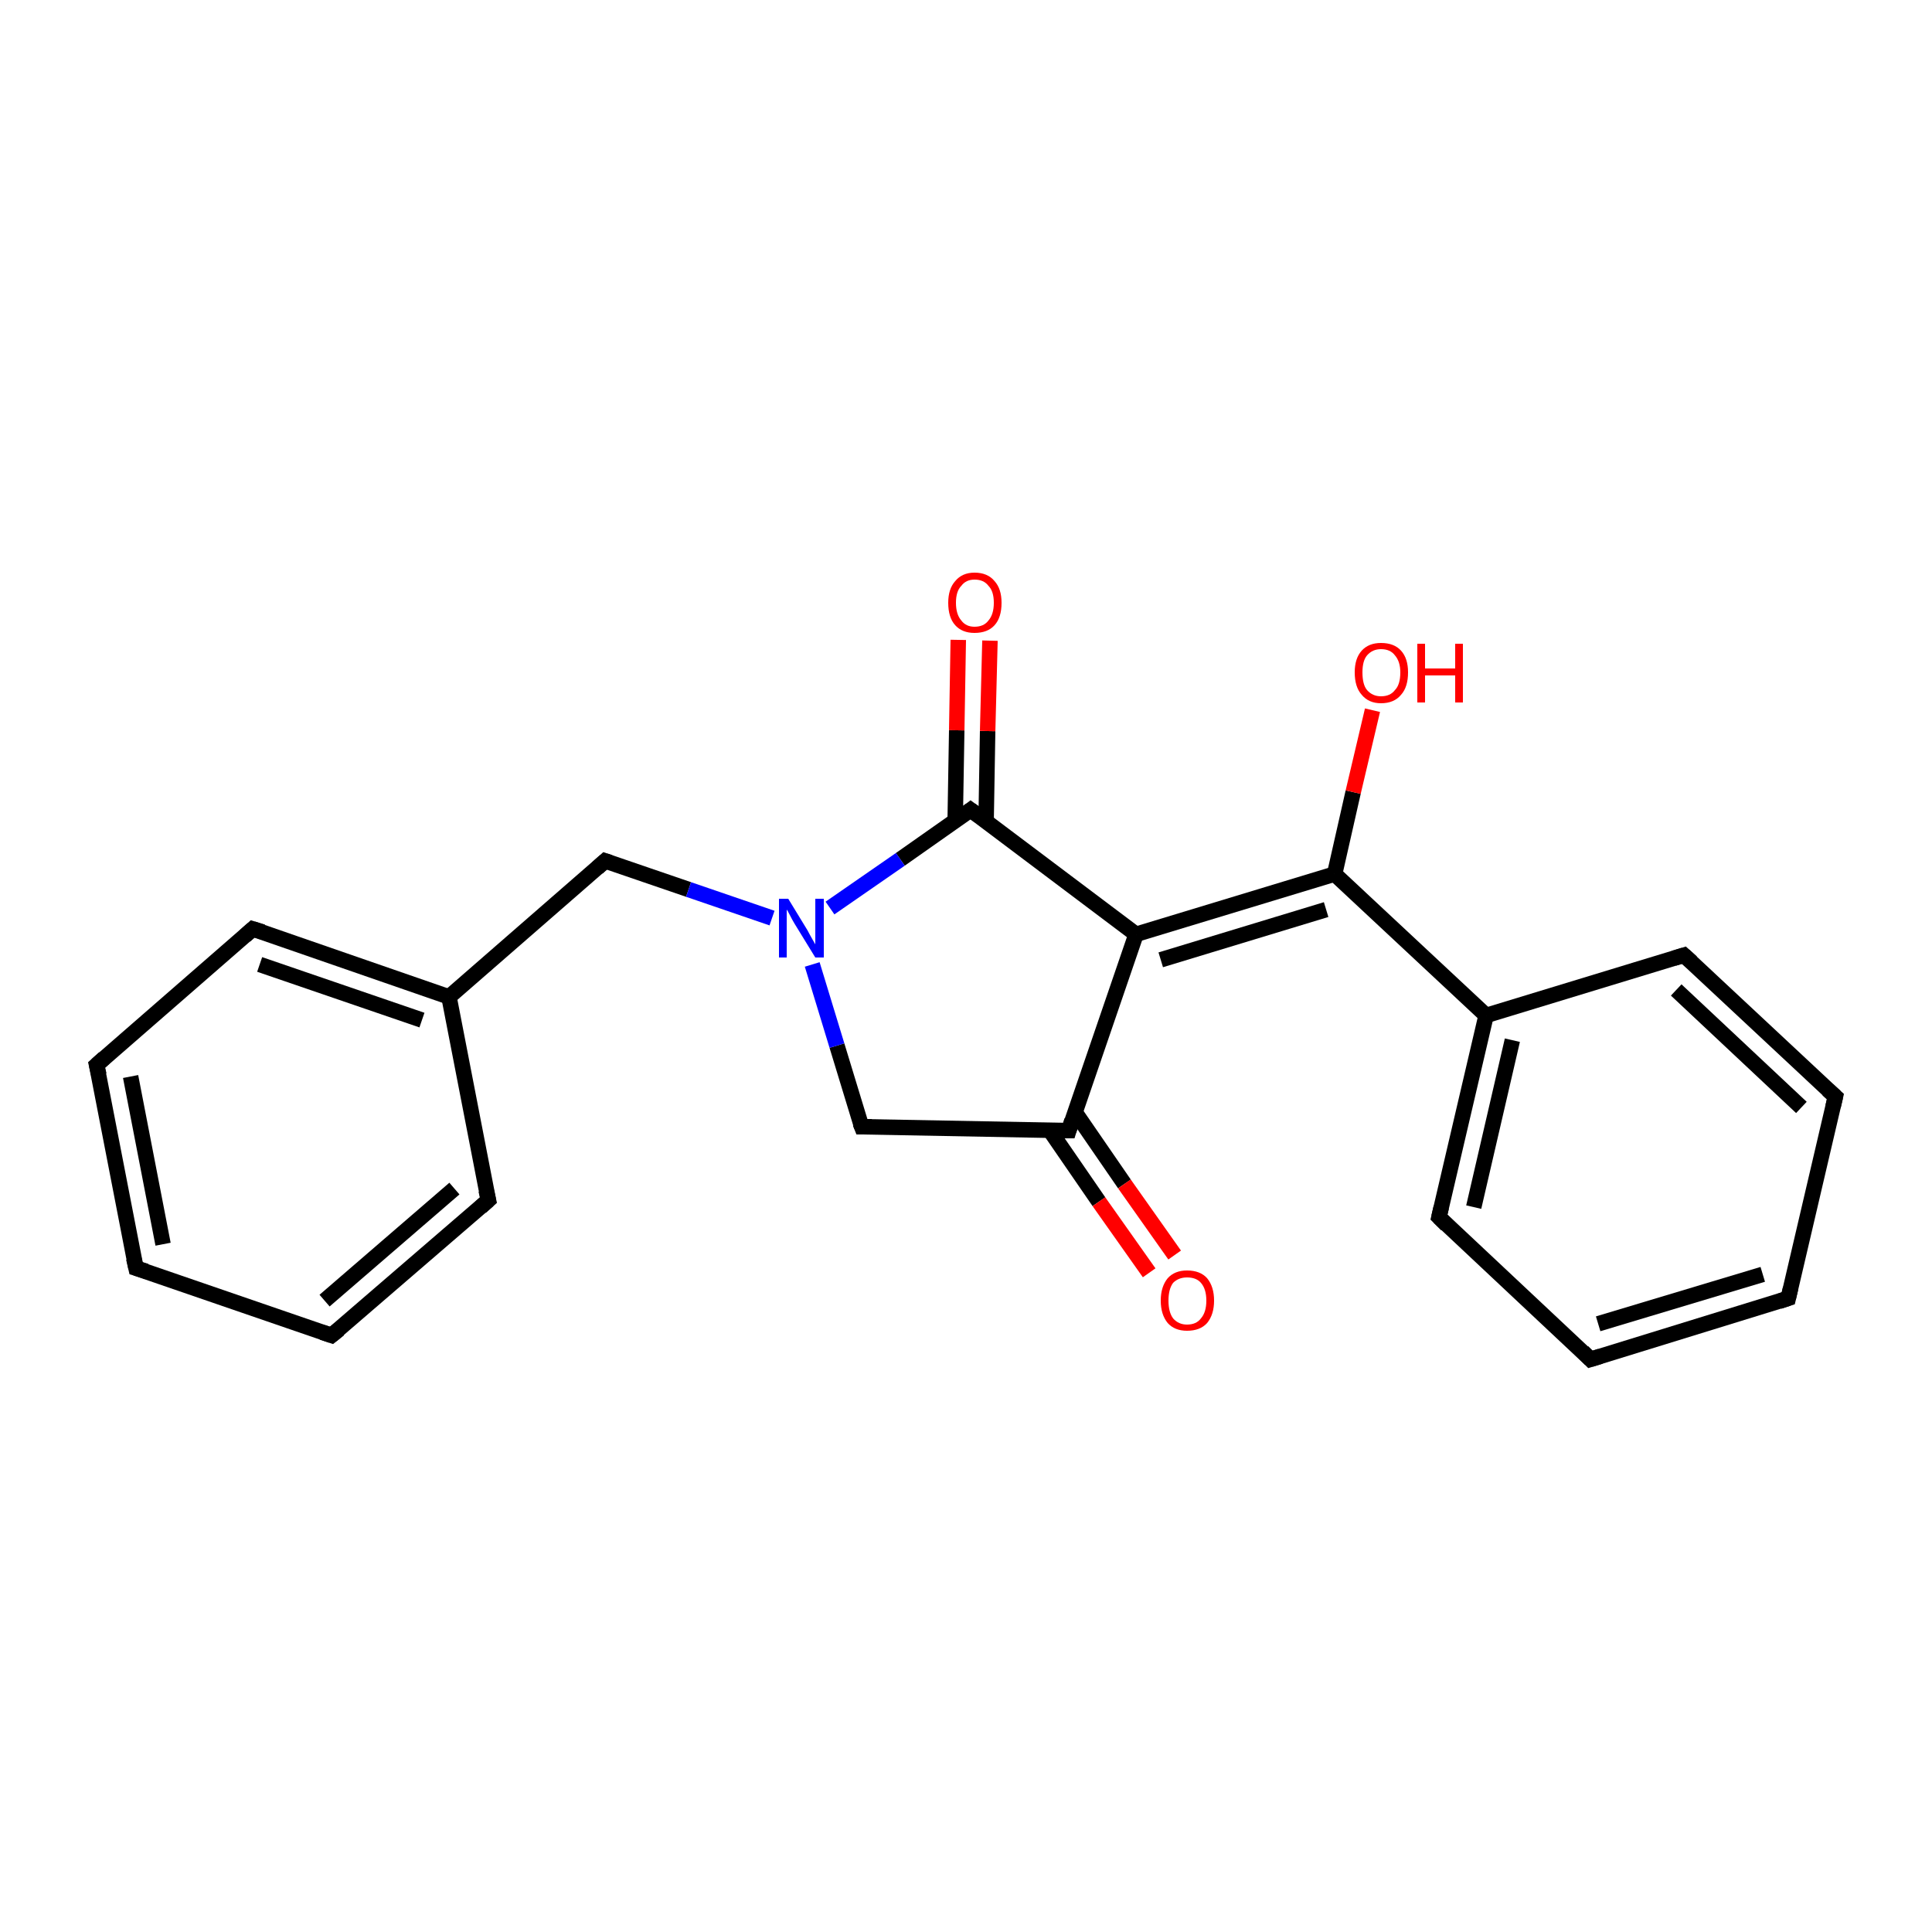 <?xml version='1.0' encoding='iso-8859-1'?>
<svg version='1.1' baseProfile='full'
              xmlns='http://www.w3.org/2000/svg'
                      xmlns:rdkit='http://www.rdkit.org/xml'
                      xmlns:xlink='http://www.w3.org/1999/xlink'
                  xml:space='preserve'
width='250px' height='250px' viewBox='0 0 250 250'>
<!-- END OF HEADER -->
<rect style='opacity:1.0;fill:#FFFFFF;stroke:none' width='250.0' height='250.0' x='0.0' y='0.0'> </rect>
<path class='bond-0 atom-0 atom-2' d='M 17.6,164.1 L 12.5,137.8' style='fill:none;fill-rule:evenodd;stroke:#000000;stroke-width:2.0px;stroke-linecap:butt;stroke-linejoin:miter;stroke-opacity:1' />
<path class='bond-0 atom-0 atom-2' d='M 21.1,161.0 L 16.9,139.3' style='fill:none;fill-rule:evenodd;stroke:#000000;stroke-width:2.0px;stroke-linecap:butt;stroke-linejoin:miter;stroke-opacity:1' />
<path class='bond-1 atom-0 atom-3' d='M 17.6,164.1 L 42.9,172.8' style='fill:none;fill-rule:evenodd;stroke:#000000;stroke-width:2.0px;stroke-linecap:butt;stroke-linejoin:miter;stroke-opacity:1' />
<path class='bond-2 atom-1 atom-4' d='M 231.4,168.0 L 205.8,175.9' style='fill:none;fill-rule:evenodd;stroke:#000000;stroke-width:2.0px;stroke-linecap:butt;stroke-linejoin:miter;stroke-opacity:1' />
<path class='bond-2 atom-1 atom-4' d='M 228.1,164.9 L 206.8,171.3' style='fill:none;fill-rule:evenodd;stroke:#000000;stroke-width:2.0px;stroke-linecap:butt;stroke-linejoin:miter;stroke-opacity:1' />
<path class='bond-3 atom-1 atom-5' d='M 231.4,168.0 L 237.5,141.9' style='fill:none;fill-rule:evenodd;stroke:#000000;stroke-width:2.0px;stroke-linecap:butt;stroke-linejoin:miter;stroke-opacity:1' />
<path class='bond-4 atom-2 atom-6' d='M 12.5,137.8 L 32.7,120.2' style='fill:none;fill-rule:evenodd;stroke:#000000;stroke-width:2.0px;stroke-linecap:butt;stroke-linejoin:miter;stroke-opacity:1' />
<path class='bond-5 atom-3 atom-7' d='M 42.9,172.8 L 63.2,155.3' style='fill:none;fill-rule:evenodd;stroke:#000000;stroke-width:2.0px;stroke-linecap:butt;stroke-linejoin:miter;stroke-opacity:1' />
<path class='bond-5 atom-3 atom-7' d='M 42.0,168.3 L 58.8,153.8' style='fill:none;fill-rule:evenodd;stroke:#000000;stroke-width:2.0px;stroke-linecap:butt;stroke-linejoin:miter;stroke-opacity:1' />
<path class='bond-6 atom-4 atom-8' d='M 205.8,175.9 L 186.2,157.5' style='fill:none;fill-rule:evenodd;stroke:#000000;stroke-width:2.0px;stroke-linecap:butt;stroke-linejoin:miter;stroke-opacity:1' />
<path class='bond-7 atom-5 atom-9' d='M 237.5,141.9 L 217.9,123.6' style='fill:none;fill-rule:evenodd;stroke:#000000;stroke-width:2.0px;stroke-linecap:butt;stroke-linejoin:miter;stroke-opacity:1' />
<path class='bond-7 atom-5 atom-9' d='M 233.1,143.3 L 216.9,128.1' style='fill:none;fill-rule:evenodd;stroke:#000000;stroke-width:2.0px;stroke-linecap:butt;stroke-linejoin:miter;stroke-opacity:1' />
<path class='bond-8 atom-6 atom-12' d='M 32.7,120.2 L 58.1,129.0' style='fill:none;fill-rule:evenodd;stroke:#000000;stroke-width:2.0px;stroke-linecap:butt;stroke-linejoin:miter;stroke-opacity:1' />
<path class='bond-8 atom-6 atom-12' d='M 33.6,124.8 L 54.6,132.0' style='fill:none;fill-rule:evenodd;stroke:#000000;stroke-width:2.0px;stroke-linecap:butt;stroke-linejoin:miter;stroke-opacity:1' />
<path class='bond-9 atom-7 atom-12' d='M 63.2,155.3 L 58.1,129.0' style='fill:none;fill-rule:evenodd;stroke:#000000;stroke-width:2.0px;stroke-linecap:butt;stroke-linejoin:miter;stroke-opacity:1' />
<path class='bond-10 atom-8 atom-13' d='M 186.2,157.5 L 192.3,131.4' style='fill:none;fill-rule:evenodd;stroke:#000000;stroke-width:2.0px;stroke-linecap:butt;stroke-linejoin:miter;stroke-opacity:1' />
<path class='bond-10 atom-8 atom-13' d='M 190.7,156.2 L 195.7,134.6' style='fill:none;fill-rule:evenodd;stroke:#000000;stroke-width:2.0px;stroke-linecap:butt;stroke-linejoin:miter;stroke-opacity:1' />
<path class='bond-11 atom-9 atom-13' d='M 217.9,123.6 L 192.3,131.4' style='fill:none;fill-rule:evenodd;stroke:#000000;stroke-width:2.0px;stroke-linecap:butt;stroke-linejoin:miter;stroke-opacity:1' />
<path class='bond-12 atom-10 atom-12' d='M 78.3,111.4 L 58.1,129.0' style='fill:none;fill-rule:evenodd;stroke:#000000;stroke-width:2.0px;stroke-linecap:butt;stroke-linejoin:miter;stroke-opacity:1' />
<path class='bond-13 atom-10 atom-18' d='M 78.3,111.4 L 89.1,115.1' style='fill:none;fill-rule:evenodd;stroke:#000000;stroke-width:2.0px;stroke-linecap:butt;stroke-linejoin:miter;stroke-opacity:1' />
<path class='bond-13 atom-10 atom-18' d='M 89.1,115.1 L 99.9,118.8' style='fill:none;fill-rule:evenodd;stroke:#0000FF;stroke-width:2.0px;stroke-linecap:butt;stroke-linejoin:miter;stroke-opacity:1' />
<path class='bond-14 atom-11 atom-14' d='M 111.5,145.8 L 138.3,146.3' style='fill:none;fill-rule:evenodd;stroke:#000000;stroke-width:2.0px;stroke-linecap:butt;stroke-linejoin:miter;stroke-opacity:1' />
<path class='bond-15 atom-11 atom-18' d='M 111.5,145.8 L 108.3,135.3' style='fill:none;fill-rule:evenodd;stroke:#000000;stroke-width:2.0px;stroke-linecap:butt;stroke-linejoin:miter;stroke-opacity:1' />
<path class='bond-15 atom-11 atom-18' d='M 108.3,135.3 L 105.1,124.8' style='fill:none;fill-rule:evenodd;stroke:#0000FF;stroke-width:2.0px;stroke-linecap:butt;stroke-linejoin:miter;stroke-opacity:1' />
<path class='bond-16 atom-13 atom-16' d='M 192.3,131.4 L 172.7,113.1' style='fill:none;fill-rule:evenodd;stroke:#000000;stroke-width:2.0px;stroke-linecap:butt;stroke-linejoin:miter;stroke-opacity:1' />
<path class='bond-17 atom-14 atom-15' d='M 138.3,146.3 L 147.0,120.9' style='fill:none;fill-rule:evenodd;stroke:#000000;stroke-width:2.0px;stroke-linecap:butt;stroke-linejoin:miter;stroke-opacity:1' />
<path class='bond-18 atom-14 atom-19' d='M 135.8,146.2 L 142.2,155.5' style='fill:none;fill-rule:evenodd;stroke:#000000;stroke-width:2.0px;stroke-linecap:butt;stroke-linejoin:miter;stroke-opacity:1' />
<path class='bond-18 atom-14 atom-19' d='M 142.2,155.5 L 148.7,164.7' style='fill:none;fill-rule:evenodd;stroke:#FF0000;stroke-width:2.0px;stroke-linecap:butt;stroke-linejoin:miter;stroke-opacity:1' />
<path class='bond-18 atom-14 atom-19' d='M 139.1,143.9 L 145.5,153.2' style='fill:none;fill-rule:evenodd;stroke:#000000;stroke-width:2.0px;stroke-linecap:butt;stroke-linejoin:miter;stroke-opacity:1' />
<path class='bond-18 atom-14 atom-19' d='M 145.5,153.2 L 152.0,162.4' style='fill:none;fill-rule:evenodd;stroke:#FF0000;stroke-width:2.0px;stroke-linecap:butt;stroke-linejoin:miter;stroke-opacity:1' />
<path class='bond-19 atom-15 atom-16' d='M 147.0,120.9 L 172.7,113.1' style='fill:none;fill-rule:evenodd;stroke:#000000;stroke-width:2.0px;stroke-linecap:butt;stroke-linejoin:miter;stroke-opacity:1' />
<path class='bond-19 atom-15 atom-16' d='M 150.2,124.2 L 171.6,117.7' style='fill:none;fill-rule:evenodd;stroke:#000000;stroke-width:2.0px;stroke-linecap:butt;stroke-linejoin:miter;stroke-opacity:1' />
<path class='bond-20 atom-15 atom-17' d='M 147.0,120.9 L 125.6,104.8' style='fill:none;fill-rule:evenodd;stroke:#000000;stroke-width:2.0px;stroke-linecap:butt;stroke-linejoin:miter;stroke-opacity:1' />
<path class='bond-21 atom-16 atom-20' d='M 172.7,113.1 L 175.1,102.5' style='fill:none;fill-rule:evenodd;stroke:#000000;stroke-width:2.0px;stroke-linecap:butt;stroke-linejoin:miter;stroke-opacity:1' />
<path class='bond-21 atom-16 atom-20' d='M 175.1,102.5 L 177.6,91.9' style='fill:none;fill-rule:evenodd;stroke:#FF0000;stroke-width:2.0px;stroke-linecap:butt;stroke-linejoin:miter;stroke-opacity:1' />
<path class='bond-22 atom-17 atom-18' d='M 125.6,104.8 L 116.5,111.2' style='fill:none;fill-rule:evenodd;stroke:#000000;stroke-width:2.0px;stroke-linecap:butt;stroke-linejoin:miter;stroke-opacity:1' />
<path class='bond-22 atom-17 atom-18' d='M 116.5,111.2 L 107.4,117.5' style='fill:none;fill-rule:evenodd;stroke:#0000FF;stroke-width:2.0px;stroke-linecap:butt;stroke-linejoin:miter;stroke-opacity:1' />
<path class='bond-23 atom-17 atom-21' d='M 127.6,106.3 L 127.8,94.6' style='fill:none;fill-rule:evenodd;stroke:#000000;stroke-width:2.0px;stroke-linecap:butt;stroke-linejoin:miter;stroke-opacity:1' />
<path class='bond-23 atom-17 atom-21' d='M 127.8,94.6 L 128.1,82.9' style='fill:none;fill-rule:evenodd;stroke:#FF0000;stroke-width:2.0px;stroke-linecap:butt;stroke-linejoin:miter;stroke-opacity:1' />
<path class='bond-23 atom-17 atom-21' d='M 123.6,106.2 L 123.8,94.5' style='fill:none;fill-rule:evenodd;stroke:#000000;stroke-width:2.0px;stroke-linecap:butt;stroke-linejoin:miter;stroke-opacity:1' />
<path class='bond-23 atom-17 atom-21' d='M 123.8,94.5 L 124.0,82.8' style='fill:none;fill-rule:evenodd;stroke:#FF0000;stroke-width:2.0px;stroke-linecap:butt;stroke-linejoin:miter;stroke-opacity:1' />
<path d='M 17.3,162.8 L 17.6,164.1 L 18.9,164.5' style='fill:none;stroke:#000000;stroke-width:2.0px;stroke-linecap:butt;stroke-linejoin:miter;stroke-opacity:1;' />
<path d='M 230.2,168.4 L 231.4,168.0 L 231.7,166.7' style='fill:none;stroke:#000000;stroke-width:2.0px;stroke-linecap:butt;stroke-linejoin:miter;stroke-opacity:1;' />
<path d='M 12.8,139.1 L 12.5,137.8 L 13.5,136.9' style='fill:none;stroke:#000000;stroke-width:2.0px;stroke-linecap:butt;stroke-linejoin:miter;stroke-opacity:1;' />
<path d='M 41.7,172.4 L 42.9,172.8 L 43.9,172.0' style='fill:none;stroke:#000000;stroke-width:2.0px;stroke-linecap:butt;stroke-linejoin:miter;stroke-opacity:1;' />
<path d='M 207.1,175.5 L 205.8,175.9 L 204.8,174.9' style='fill:none;stroke:#000000;stroke-width:2.0px;stroke-linecap:butt;stroke-linejoin:miter;stroke-opacity:1;' />
<path d='M 237.2,143.2 L 237.5,141.9 L 236.5,141.0' style='fill:none;stroke:#000000;stroke-width:2.0px;stroke-linecap:butt;stroke-linejoin:miter;stroke-opacity:1;' />
<path d='M 31.7,121.1 L 32.7,120.2 L 34.0,120.6' style='fill:none;stroke:#000000;stroke-width:2.0px;stroke-linecap:butt;stroke-linejoin:miter;stroke-opacity:1;' />
<path d='M 62.2,156.2 L 63.2,155.3 L 62.9,154.0' style='fill:none;stroke:#000000;stroke-width:2.0px;stroke-linecap:butt;stroke-linejoin:miter;stroke-opacity:1;' />
<path d='M 187.2,158.5 L 186.2,157.5 L 186.5,156.2' style='fill:none;stroke:#000000;stroke-width:2.0px;stroke-linecap:butt;stroke-linejoin:miter;stroke-opacity:1;' />
<path d='M 218.9,124.5 L 217.9,123.6 L 216.6,124.0' style='fill:none;stroke:#000000;stroke-width:2.0px;stroke-linecap:butt;stroke-linejoin:miter;stroke-opacity:1;' />
<path d='M 77.3,112.3 L 78.3,111.4 L 78.9,111.6' style='fill:none;stroke:#000000;stroke-width:2.0px;stroke-linecap:butt;stroke-linejoin:miter;stroke-opacity:1;' />
<path d='M 112.8,145.8 L 111.5,145.8 L 111.3,145.3' style='fill:none;stroke:#000000;stroke-width:2.0px;stroke-linecap:butt;stroke-linejoin:miter;stroke-opacity:1;' />
<path d='M 136.9,146.3 L 138.3,146.3 L 138.7,145.0' style='fill:none;stroke:#000000;stroke-width:2.0px;stroke-linecap:butt;stroke-linejoin:miter;stroke-opacity:1;' />
<path d='M 126.7,105.6 L 125.6,104.8 L 125.2,105.1' style='fill:none;stroke:#000000;stroke-width:2.0px;stroke-linecap:butt;stroke-linejoin:miter;stroke-opacity:1;' />
<path class='atom-18' d='M 102.0 116.3
L 104.5 120.4
Q 104.7 120.8, 105.1 121.5
Q 105.5 122.2, 105.5 122.2
L 105.5 116.3
L 106.6 116.3
L 106.6 123.9
L 105.5 123.9
L 102.8 119.5
Q 102.5 119.0, 102.2 118.4
Q 101.9 117.8, 101.8 117.7
L 101.8 123.9
L 100.8 123.9
L 100.8 116.3
L 102.0 116.3
' fill='#0000FF'/>
<path class='atom-19' d='M 150.2 168.3
Q 150.2 166.5, 151.1 165.4
Q 152.0 164.4, 153.6 164.4
Q 155.3 164.4, 156.2 165.4
Q 157.1 166.5, 157.1 168.3
Q 157.1 170.1, 156.2 171.2
Q 155.3 172.2, 153.6 172.2
Q 152.0 172.2, 151.1 171.2
Q 150.2 170.1, 150.2 168.3
M 153.6 171.4
Q 154.8 171.4, 155.4 170.6
Q 156.1 169.8, 156.1 168.3
Q 156.1 166.8, 155.4 166.0
Q 154.8 165.3, 153.6 165.3
Q 152.5 165.3, 151.8 166.0
Q 151.2 166.8, 151.2 168.3
Q 151.2 169.8, 151.8 170.6
Q 152.5 171.4, 153.6 171.4
' fill='#FF0000'/>
<path class='atom-20' d='M 175.3 87.0
Q 175.3 85.2, 176.2 84.2
Q 177.1 83.2, 178.7 83.2
Q 180.4 83.2, 181.3 84.2
Q 182.2 85.2, 182.2 87.0
Q 182.2 88.9, 181.3 89.9
Q 180.4 91.0, 178.7 91.0
Q 177.1 91.0, 176.2 89.9
Q 175.3 88.9, 175.3 87.0
M 178.7 90.1
Q 179.9 90.1, 180.5 89.3
Q 181.2 88.6, 181.2 87.0
Q 181.2 85.6, 180.5 84.8
Q 179.9 84.0, 178.7 84.0
Q 177.6 84.0, 176.9 84.8
Q 176.3 85.5, 176.3 87.0
Q 176.3 88.6, 176.9 89.3
Q 177.6 90.1, 178.7 90.1
' fill='#FF0000'/>
<path class='atom-20' d='M 183.4 83.3
L 184.4 83.3
L 184.4 86.5
L 188.3 86.5
L 188.3 83.3
L 189.3 83.3
L 189.3 90.9
L 188.3 90.9
L 188.3 87.4
L 184.4 87.4
L 184.4 90.9
L 183.4 90.9
L 183.4 83.3
' fill='#FF0000'/>
<path class='atom-21' d='M 122.7 78.0
Q 122.7 76.2, 123.6 75.2
Q 124.5 74.1, 126.1 74.1
Q 127.8 74.1, 128.7 75.2
Q 129.6 76.2, 129.6 78.0
Q 129.6 79.9, 128.7 80.9
Q 127.8 81.9, 126.1 81.9
Q 124.5 81.9, 123.6 80.9
Q 122.7 79.9, 122.7 78.0
M 126.1 81.1
Q 127.3 81.1, 127.9 80.3
Q 128.6 79.5, 128.6 78.0
Q 128.6 76.5, 127.9 75.8
Q 127.3 75.0, 126.1 75.0
Q 125.0 75.0, 124.4 75.8
Q 123.7 76.5, 123.7 78.0
Q 123.7 79.5, 124.4 80.3
Q 125.0 81.1, 126.1 81.1
' fill='#FF0000'/>
</svg>
